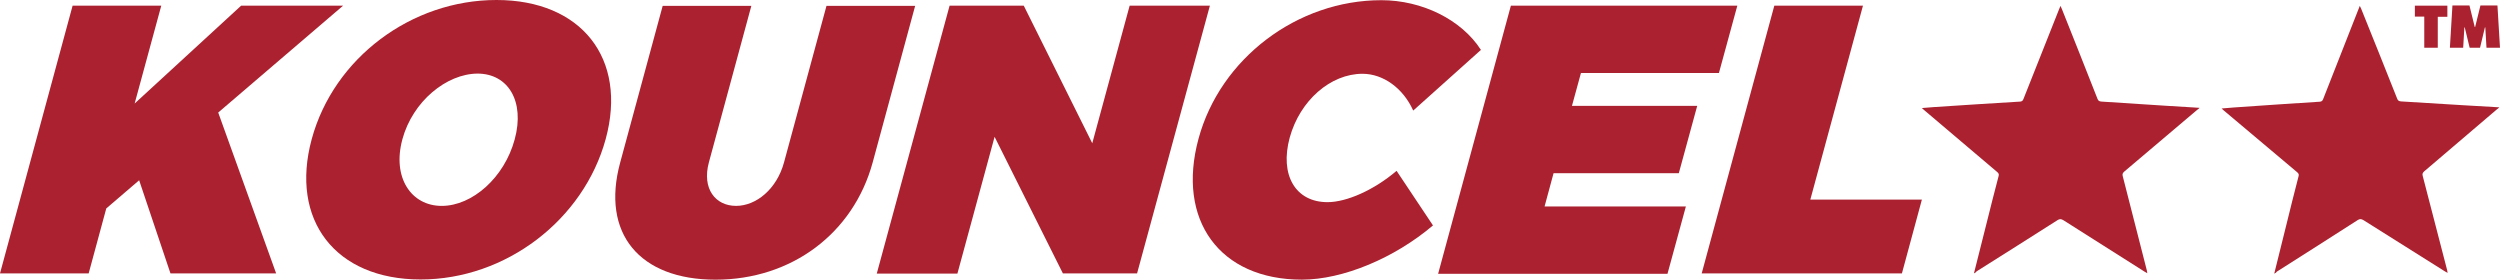 <?xml version="1.0" encoding="UTF-8"?>
<svg id="Layer_2" data-name="Layer 2" xmlns="http://www.w3.org/2000/svg" viewBox="0 0 1575.65 176.26">
  <defs>
    <style>
      .cls-1 {
        fill: #ab212f;
      }
    </style>
  </defs>
  <g id="Layer_1-2" data-name="Layer 1">
    <g>
      <path class="cls-1" d="m107.44,172.32l-19.74-58.71-20.72,17.76-11.1,40.95H0L45.76,3.58h55.88l-16.78,61.67L151.97,3.58h64.26l-78.7,67.35,36.51,101.39h-66.61Z"/>
      <path class="cls-1" d="m381.76,87.58c-13.94,51.07-63.03,88.56-116.69,88.56s-82.52-37.37-68.58-88.56C210.43,36.51,259.28,0,312.93,0c53.53,0,82.64,36.88,68.83,87.58Zm-128.16.25c-6.54,24.05,5.55,41.94,24.79,41.94s39.47-17.76,46.01-41.94c6.54-24.05-4.19-41.45-23.44-41.45-19.49.12-40.83,17.39-47.37,41.45Z"/>
      <path class="cls-1" d="m463.91,129.76c12.7,0,25.66-10.61,30.22-27.38l26.77-98.68h55.88l-26.77,98.68c-12.21,44.78-51.19,73.89-99.05,73.89s-72.28-29.11-60.07-73.89L417.66,3.7h55.88l-26.77,98.68c-4.44,16.53,4.07,27.38,17.15,27.38Z"/>
      <path class="cls-1" d="m762.54,3.58l-45.89,168.74h-46.75l-43.05-86.1-23.44,86.22h-50.82L598.49,3.58h46.75l43.17,86.71,23.56-86.71h50.57Z"/>
      <path class="cls-1" d="m858.75,46.5c-20.23,0-39.47,16.9-45.89,40.21-6.41,23.56,3.58,40.7,23.81,40.7,12.09,0,29.36-7.65,43.54-19.74l22.94,34.41c-24.3,20.6-56.74,34.17-82.64,34.17-51.81,0-79.07-37.5-65.13-88.81C769.08,36.88,817.55.12,870.59.12c25.78,0,50.57,12.33,62.78,31.33l-42.68,38.24c-6.29-14.06-18.87-23.19-31.95-23.19Z"/>
      <path class="cls-1" d="m1094.96,3.58l-11.59,42.43h-86.96l-5.67,20.72h78.94l-11.59,42.43h-78.94l-5.67,20.97h89.06l-11.59,42.43h-144.56L952.25,3.58h142.71Z"/>
      <path class="cls-1" d="m1174.15,3.58l-33.18,122.24h70.31l-12.58,46.5h-126.19L1118.28,3.58h55.88Z"/>
    </g>
    <g>
      <path class="cls-1" d="m1536.43,10.48v19.61h-8.51V10.48h-5.92V3.58h20.48v7.03h-6.04v-.12h0Z"/>
      <path class="cls-1" d="m1544.07,30.1l1.6-26.64h10.73l3.33,13.57h.25l3.33-13.57h10.73l1.6,26.64h-8.51l-.74-12.83h-.25l-3.08,12.83h-6.54l-3.08-12.83h-.25l-.74,12.83h-8.39Z"/>
    </g>
    <path class="cls-1" d="m1244.09,172.32c2.59-10.36,5.18-20.35,7.65-30.34,2.59-10.36,5.18-20.72,7.89-30.96.37-1.23,0-1.85-.86-2.59-15.42-13.07-30.71-26.03-46.13-39.1-.37-.37-.74-.74-1.36-1.23,2.84-.25,5.3-.37,7.77-.62,18.13-1.23,36.26-2.34,54.27-3.45,1.23-.12,1.6-.74,1.97-1.6,7.4-18.75,14.93-37.5,22.33-56.25.25-.74.62-1.36.99-2.47.37.86.62,1.36.86,1.85,7.52,18.87,15.05,37.74,22.45,56.62.49,1.36,1.11,1.73,2.59,1.85,13.32.86,26.64,1.73,39.96,2.59,6.04.37,12.09.74,18.13,1.11,1.11.12,2.1.12,3.7.25-.62.62-.99.99-1.48,1.23-15.3,12.95-30.59,25.9-45.89,38.85-1.11.99-1.48,1.73-.99,3.21,5.06,19.74,10.11,39.59,15.17,59.33.12.49.12.86.25,1.6-.74-.37-1.23-.74-1.73-.99-17.02-10.73-34.17-21.59-51.19-32.44-1.48-.86-2.34-.86-3.7,0-17.02,10.85-34.04,21.59-51.07,32.32-.25.49-.74.86-1.6,1.23Z"/>
    <path class="cls-1" d="m1433.35,172.5c2.55-10.37,5.11-20.37,7.54-30.37,2.55-10.37,5.11-20.74,7.79-30.99.37-1.23,0-1.85-.87-2.59-15.46-13.02-30.8-25.92-46.27-38.94-.37-.37-.74-.74-1.36-1.23,2.84-.26,5.3-.39,7.77-.64,18.13-1.3,36.26-2.47,54.26-3.64,1.23-.13,1.6-.75,1.97-1.61,7.34-18.77,14.8-37.55,22.13-56.32.24-.74.61-1.36.98-2.47.37.86.62,1.35.87,1.85,7.59,18.85,15.18,37.69,22.64,56.54.5,1.36,1.12,1.72,2.6,1.84,13.32.82,26.65,1.64,39.97,2.45,6.05.35,12.09.7,18.14,1.05,1.11.12,2.1.12,3.7.23-.61.62-.98.99-1.48,1.24-15.25,13-30.5,26.01-45.75,39.01-1.11.99-1.47,1.73-.98,3.21,5.12,19.72,10.25,39.56,15.37,59.28.13.49.13.86.25,1.6-.74-.37-1.24-.74-1.73-.98-17.06-10.67-34.24-21.47-51.3-32.27-1.48-.86-2.35-.86-3.7.01-16.98,10.91-33.97,21.7-50.96,32.49-.24.49-.74.87-1.6,1.24Z"/>
  </g>
</svg>
